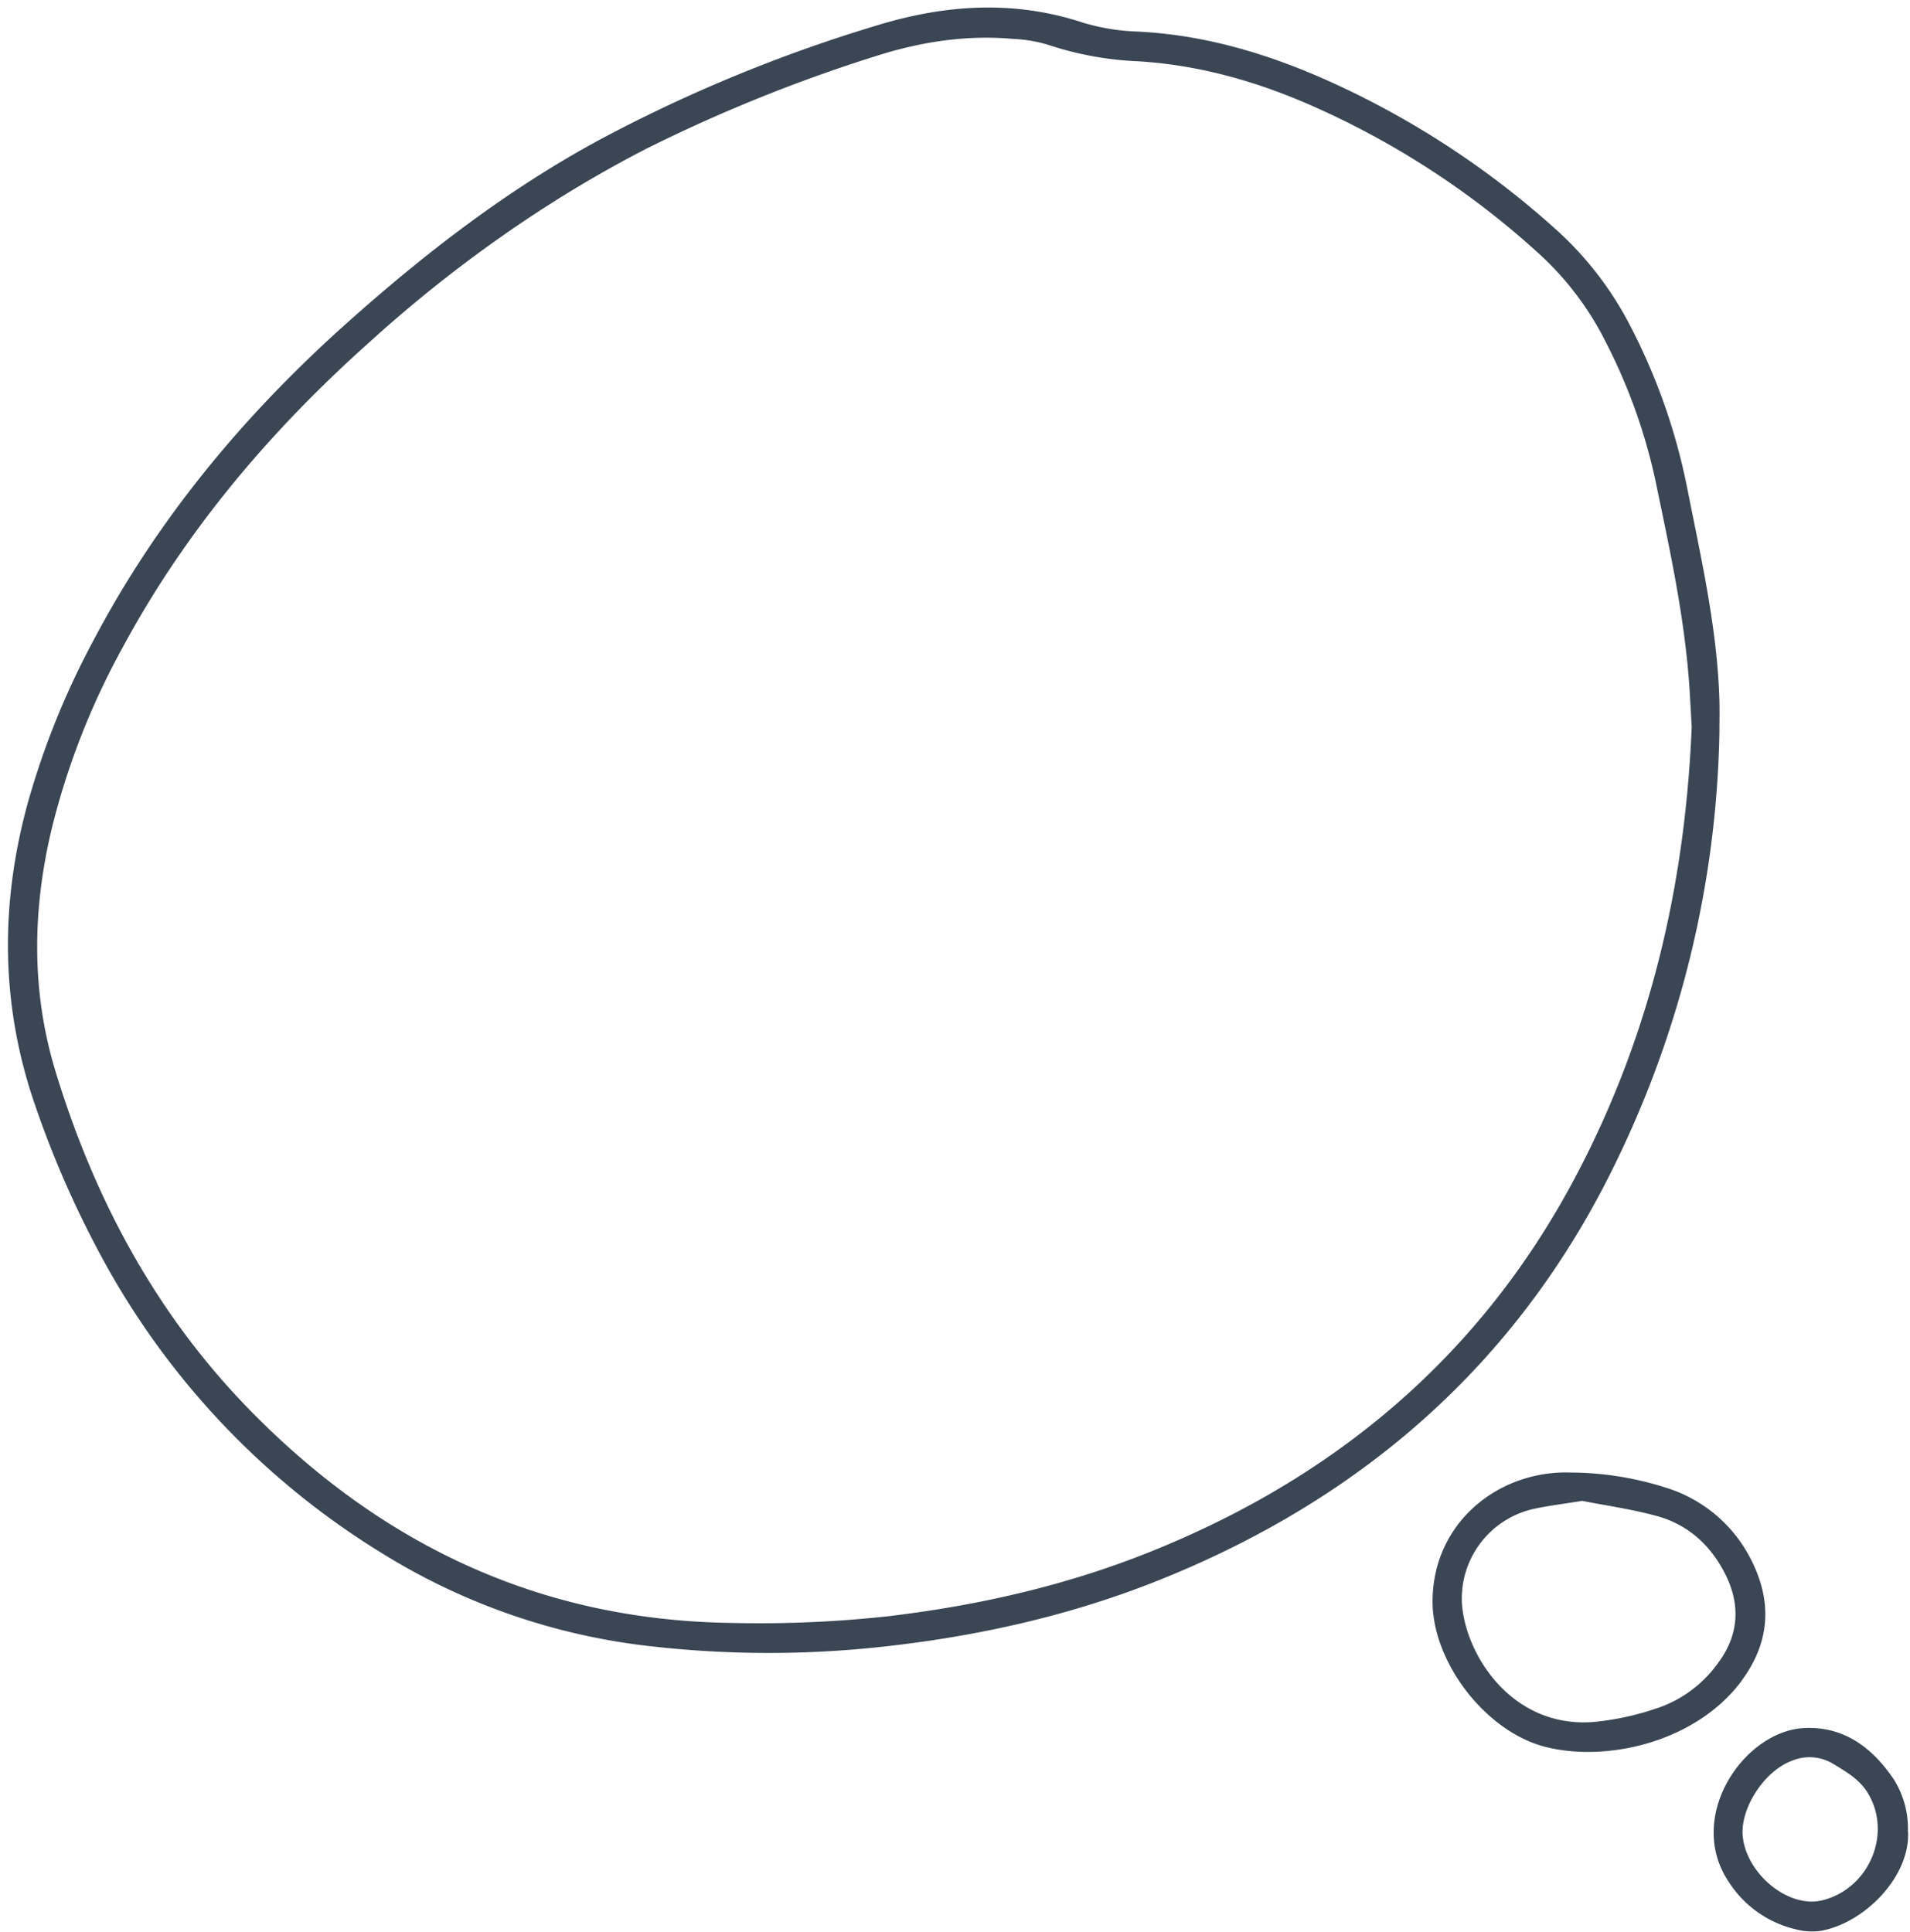 <?xml version="1.0" encoding="UTF-8" standalone="no"?><svg xmlns="http://www.w3.org/2000/svg" xmlns:xlink="http://www.w3.org/1999/xlink" data-name="Layer 1" fill="#000000" height="469.5" preserveAspectRatio="xMidYMid meet" version="1" viewBox="17.2 14.4 464.1 469.5" width="464.1" zoomAndPan="magnify"><g id="change1_1"><path d="M410.51,295.45a248.78,248.78,0,0,0,24.48-103c0-2.58.06-5.17,0-7.76-.5-17.56-4.45-34.59-7.83-51.72A147.55,147.55,0,0,0,413.4,93.73a81.78,81.78,0,0,0-18.24-23.67,213,213,0,0,0-51.49-34.3c-15.9-7.52-32.41-12.84-50.17-13.69a51.46,51.46,0,0,1-13.36-2.23c-16.67-5.45-33.22-4.32-49.61.66a367,367,0,0,0-67.14,27.6c-22.64,12.16-42.87,27.79-61.95,44.84C76.66,115.09,55.59,140.3,40,169.86A194.36,194.36,0,0,0,24,209.35c-6.8,24.68-6.69,49.22,1.7,73.53a241.61,241.61,0,0,0,15.89,36.41,190.57,190.57,0,0,0,68.45,72.56,156.27,156.27,0,0,0,65.41,22.61,253.37,253.37,0,0,0,57.08,0c22.92-2.57,45.22-7.6,66.65-16.22C349.31,378.07,387.17,344.5,410.51,295.45ZM297,391.37c-20.52,8.27-41.84,13.13-63.77,15.76a287.81,287.81,0,0,1-38.71,1.64c-46.13-.72-84.53-18.95-116.49-51.59-22.89-23.36-37.91-51.42-47.36-82.49-5.86-19.29-5.62-38.91-1-58.5A180.37,180.37,0,0,1,46.86,172c15.52-28.86,36.39-53.36,60.72-75a326.73,326.73,0,0,1,39.88-30.83,295.58,295.58,0,0,1,26.77-15.62,380.62,380.62,0,0,1,55.66-22.48c10.88-3.48,22-5.24,33.45-4.22a34.3,34.3,0,0,1,8.54,1.44,79.67,79.67,0,0,0,21.84,4c15.09.93,29.24,5,42.92,11.1a203.88,203.88,0,0,1,54.18,35.36,73.31,73.31,0,0,1,16.39,21.45,136.1,136.1,0,0,1,12.16,33.64c3.56,17.1,7.33,34.15,8.4,51.65.2,3.22.37,6.45.49,8.6-1.65,39.11-10.31,75.33-28.13,109.07C377.27,343.5,342.19,373.17,297,391.37Zm143.42,31.38c6.61-8.93,7.44-18.43,2.77-28.31a34.63,34.63,0,0,0-21.32-18.57A77.53,77.53,0,0,0,400,372.24c-1.29,0-2.59-.06-3.88,0-16.56.8-30.72,13.24-30.83,31.16-.09,14.85,12.81,31.69,27.27,35.46C407.47,442.74,429.33,437.81,440.46,422.75Zm-20.39,6.68a66.31,66.31,0,0,1-16,3.45c-19.61,1.3-30.84-16.49-31.61-28.93a22.33,22.33,0,0,1,18-23c3.44-.71,6.93-1.14,11.23-1.83,5.65,1.11,12,2,18.21,3.7,7.5,2.07,13,7.09,16.5,14,3.81,7.52,3.42,14.93-1.8,21.83A29.87,29.87,0,0,1,420.07,429.43Zm60.76,30.16a22.41,22.41,0,0,0-3.5-12.91c-5.17-7.58-12-12.8-21.64-12.36-14.69.67-29,21.6-18.38,37.41a26.52,26.52,0,0,0,16.2,11.48,15.51,15.51,0,0,0,5.74.45C469.7,482.11,481.29,470.8,480.83,459.59Zm-21.31,16.7a10.62,10.62,0,0,1-2.87.17c-8-.56-15.88-8.9-16-16.77-.06-6.71,5.59-15,11.9-17.38a11.08,11.08,0,0,1,10.17.74c3.3,2,6.62,3.91,8.61,7.47C477,460.57,470.94,473.83,459.52,476.29Z" fill="#3a4654"/></g></svg>